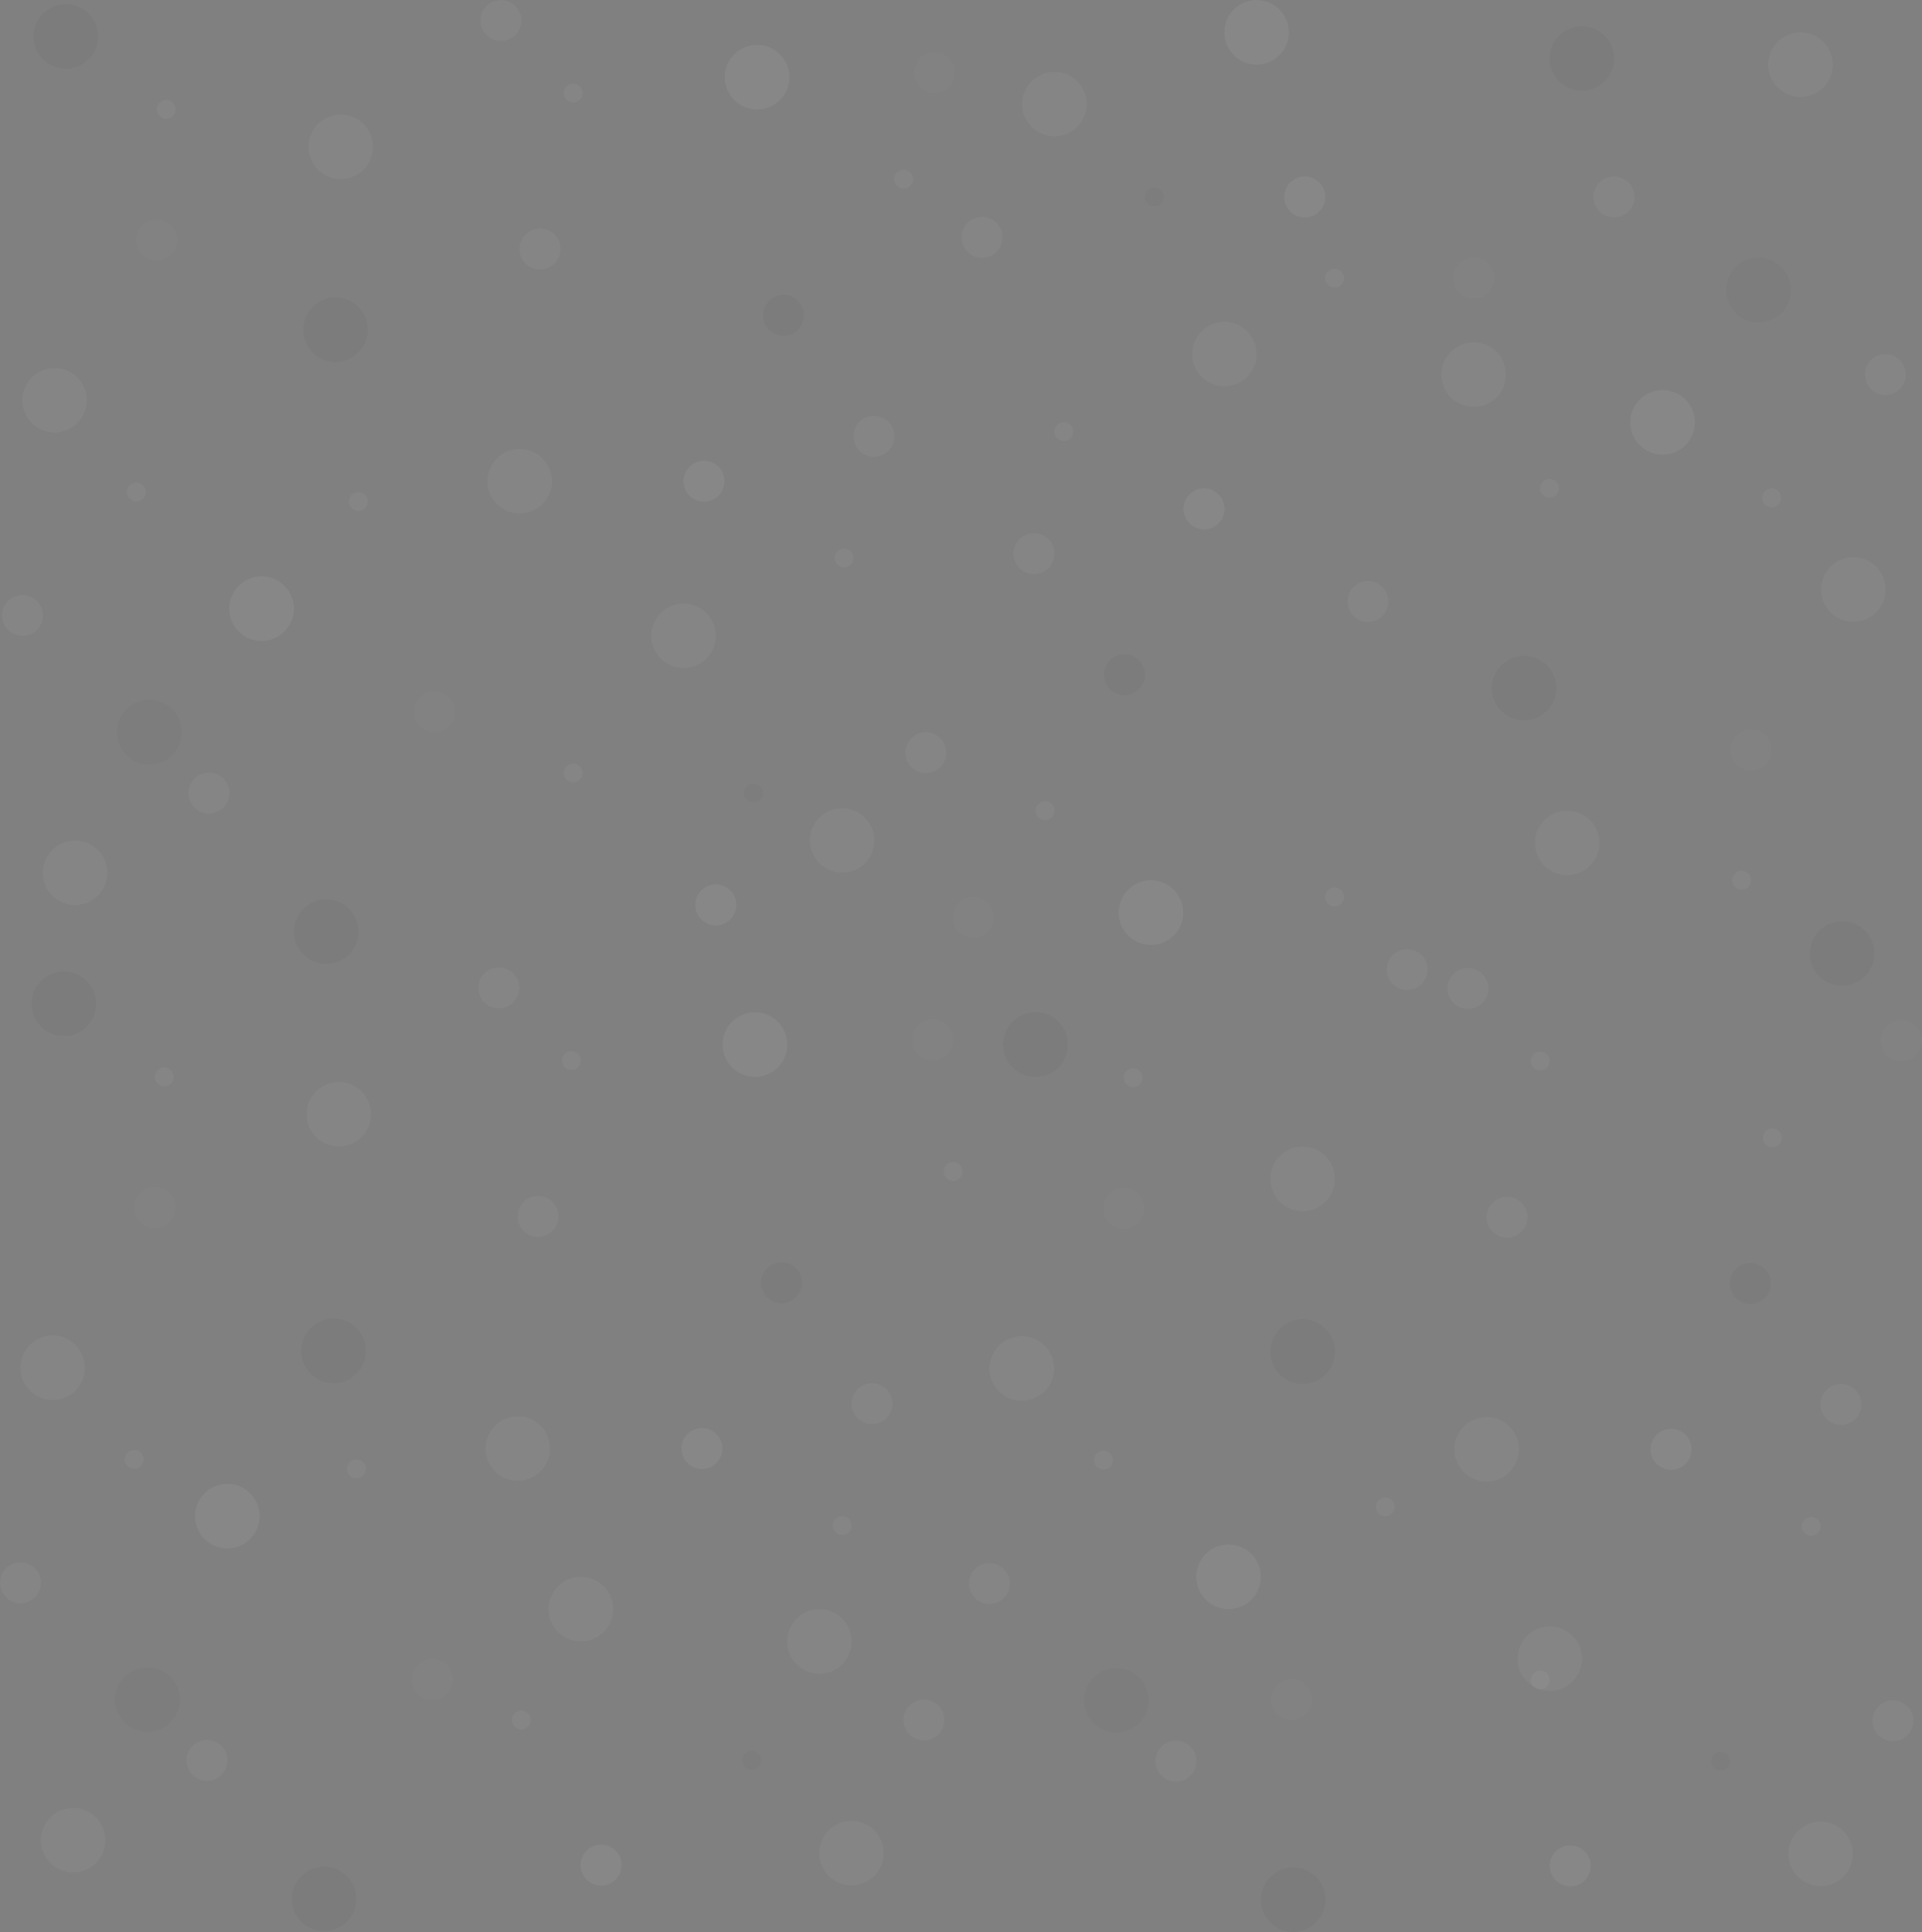 <svg xmlns="http://www.w3.org/2000/svg" width="99.34" height="99.86">
  <rect width="100%" height="100%" fill="#808080" stroke="none"/>
  <defs>
    <style>
      .c1 { fill:#000f3c; opacity:.03 }
      .c2 { fill:#000f3c;opacity:.05 }
      .c3 { fill:#003a03;opacity:.07 }
      .c4 { fill:#3a002b;opacity:.07 }
      .c5 { fill:#000f3c;opacity:.06 }

      .c1 { fill:#ffffff; opacity:.02 }
      .c2 { fill:#ffffff;opacity:.04 }
      .c3 { fill:#ffffff;opacity:.06 }
      .c4 { fill:#000000;opacity:.03 }
      .c5 { fill:#000000;opacity:.02 }
    </style>
  </defs>
  <circle cx="8" cy="62.41" r="1.06" class="c1"/>
  <circle cx="25.78" cy="51.06" r="1.06" class="c2"/>
  <circle cx="36.28" cy="74.87" r="1.06" class="c3"/>
  <circle cx="45.07" cy="72.55" r="1.06" class="c2"/>
  <circle cx="10.7" cy="90.99" r="1.06" class="c2"/>
  <circle cx="31.07" cy="96.4" r="1.06" class="c3"/>
  <circle cx="48.2" cy="53.75" r="1.06" class="c1"/>
  <circle cx="1.06" cy="81.81" r="1.06" class="c2"/>
  <circle cx="27.81" cy="62.87" r="1.06" class="c2"/>
  <circle cx="22.35" cy="86.79" r="1.06" class="c1"/>
  <circle cx="47.75" cy="88.9" r="1.06" class="c2"/>
  <circle cx="40.39" cy="66.3" r="1.06" class="c4"/>
  <circle cx="17.24" cy="69.82" r="1.67" class="c4"/>
  <circle cx="18.42" cy="75.92" r=".49" class="c2"/>
  <circle cx="6.94" cy="75.43" r=".49" class="c2"/>
  <circle cx="8.49" cy="55.66" r=".49" class="c2"/>
  <circle cx="29.53" cy="54.81" r=".49" class="c2"/>
  <circle cx="43.53" cy="78.85" r=".49" class="c2"/>
  <circle cx="38.84" cy="90.99" r=".49" class="c5"/>
  <circle cx="49.26" cy="60.55" r=".49" class="c2"/>
  <circle cx="26.94" cy="88.9" r=".49" class="c2"/>
  <circle cx="30.02" cy="83.17" r="1.67" class="c2"/>
  <circle cx="17.51" cy="57.59" r="1.67" class="c2"/>
  <circle cx="7.62" cy="87.84" r="1.67" class="c5"/>
  <circle cx="2.72" cy="70.69" r="1.67" class="c2"/>
  <circle cx="39.02" cy="53.99" r="1.67" class="c3"/>
  <circle cx="16.75" cy="98.15" r="1.67" class="c4"/>
  <circle cx="44.01" cy="95.78" r="1.67" class="c2"/>
  <circle cx="11.75" cy="78.36" r="1.67" class="c3"/>
  <circle cx="3.78" cy="95.11" r="1.67" class="c2"/>
  <circle cx="26.76" cy="74.87" r="1.67" class="c2"/>
  <circle cx="3.3" cy="51.88" r="1.67" class="c4"/>
  <circle cx="90.51" cy="38.76" r="1.06" class="c1"/>
  <circle cx="72.73" cy="50.11" r="1.06" class="c2"/>
  <circle cx="62.23" cy="26.3" r="1.06" class="c3"/>
  <circle cx="53.44" cy="28.62" r="1.06" class="c2"/>
  <circle cx="83.42" cy="10.18" r="1.06" class="c2"/>
  <circle cx="67.44" cy="10.18" r="1.06" class="c3"/>
  <circle cx="50.31" cy="47.42" r="1.06" class="c1"/>
  <circle cx="97.45" cy="19.36" r="1.06" class="c2"/>
  <circle cx="70.7" cy="31.09" r="1.06" class="c2"/>
  <circle cx="76.17" cy="14.38" r="1.06" class="c1"/>
  <circle cx="50.76" cy="12.27" r="1.06" class="c2"/>
  <circle cx="58.12" cy="34.87" r="1.06" class="c4"/>
  <circle cx="78.77" cy="35.57" r="1.67" class="c4"/>
  <circle cx="80.09" cy="25.24" r=".49" class="c2"/>
  <circle cx="91.57" cy="25.73" r=".49" class="c2"/>
  <circle cx="90.02" cy="45.5" r=".49" class="c2"/>
  <circle cx="68.98" cy="46.36" r=".49" class="c2"/>
  <circle cx="54.98" cy="22.31" r=".49" class="c2"/>
  <circle cx="59.67" cy="10.18" r=".49" class="c5"/>
  <circle cx="54.01" cy="41.9" r=".49" class="c2"/>
  <circle cx="68.98" cy="14.38" r=".49" class="c2"/>
  <circle cx="63.28" cy="18.3" r="1.67" class="c2"/>
  <circle cx="81" cy="43.57" r="1.67" class="c2"/>
  <circle cx="90.89" cy="14.99" r="1.67" class="c5"/>
  <circle cx="95.79" cy="30.47" r="1.67" class="c2"/>
  <circle cx="59.49" cy="47.17" r="1.67" class="c3"/>
  <circle cx="81.76" cy="3.02" r="1.67" class="c4"/>
  <circle cx="54.5" cy="5.38" r="1.67" class="c2"/>
  <circle cx="85.93" cy="21.83" r="1.67" class="c3"/>
  <circle cx="93.06" cy="3.34" r="1.67" class="c2"/>
  <circle cx="76.17" cy="19.36" r="1.67" class="c2"/>
  <circle cx="95.21" cy="49.28" r="1.67" class="c4"/>
  <circle cx="8.1" cy="12.41" r="1.06" class="c1"/>
  <circle cx="25.89" cy="1.06" r="1.06" class="c2"/>
  <circle cx="36.39" cy="24.87" r="1.06" class="c3"/>
  <circle cx="45.17" cy="22.55" r="1.06" class="c2"/>
  <circle cx="10.8" cy="40.99" r="1.06" class="c2"/>
  <circle cx="37" cy="46.77" r="1.06" class="c3"/>
  <circle cx="48.3" cy="3.75" r="1.06" class="c1"/>
  <circle cx="1.16" cy="31.81" r="1.06" class="c2"/>
  <circle cx="27.91" cy="12.87" r="1.06" class="c2"/>
  <circle cx="22.45" cy="36.79" r="1.06" class="c1"/>
  <circle cx="47.85" cy="38.9" r="1.06" class="c2"/>
  <circle cx="40.49" cy="16.3" r="1.06" class="c4"/>
  <circle cx="17.34" cy="17.04" r="1.67" class="c4"/>
  <circle cx="18.52" cy="25.92" r=".49" class="c2"/>
  <circle cx="7.05" cy="25.43" r=".49" class="c2"/>
  <circle cx="8.59" cy="5.66" r=".49" class="c2"/>
  <circle cx="29.63" cy="4.81" r=".49" class="c2"/>
  <circle cx="43.63" cy="28.85" r=".49" class="c2"/>
  <circle cx="38.94" cy="40.99" r=".49" class="c5"/>
  <circle cx="46.7" cy="9.26" r=".49" class="c2"/>
  <circle cx="29.63" cy="39.95" r=".49" class="c2"/>
  <circle cx="35.33" cy="32.86" r="1.67" class="c2"/>
  <circle cx="17.61" cy="7.59" r="1.67" class="c2"/>
  <circle cx="7.72" cy="37.84" r="1.67" class="c5"/>
  <circle cx="2.82" cy="20.69" r="1.67" class="c2"/>
  <circle cx="39.13" cy="3.99" r="1.67" class="c3"/>
  <circle cx="16.86" cy="48.15" r="1.67" class="c4"/>
  <circle cx="43.53" cy="43.44" r="1.67" class="c2"/>
  <circle cx="13.52" cy="31.46" r="1.67" class="c3"/>
  <circle cx="3.88" cy="45.11" r="1.67" class="c2"/>
  <circle cx="26.86" cy="24.87" r="1.67" class="c2"/>
  <circle cx="3.4" cy="1.88" r="1.67" class="c4"/>
  <circle cx="58.08" cy="62.45" r="1.06" class="c1"/>
  <circle cx="75.87" cy="51.09" r="1.06" class="c2"/>
  <circle cx="86.37" cy="74.91" r="1.06" class="c3"/>
  <circle cx="95.15" cy="72.59" r="1.06" class="c2"/>
  <circle cx="60.78" cy="91.03" r="1.06" class="c2"/>
  <circle cx="81.16" cy="96.44" r="1.06" class="c3"/>
  <circle cx="98.28" cy="53.79" r="1.06" class="c1"/>
  <circle cx="51.14" cy="81.85" r="1.06" class="c2"/>
  <circle cx="77.89" cy="62.91" r="1.06" class="c2"/>
  <circle cx="66.76" cy="87.84" r="1.06" class="c1"/>
  <circle cx="97.84" cy="88.94" r="1.06" class="c2"/>
  <circle cx="90.47" cy="66.34" r="1.06" class="c4"/>
  <circle cx="67.33" cy="69.86" r="1.67" class="c4"/>
  <circle cx="71.6" cy="77.88" r=".49" class="c2"/>
  <circle cx="57.03" cy="75.47" r=".49" class="c2"/>
  <circle cx="58.57" cy="55.7" r=".49" class="c2"/>
  <circle cx="79.61" cy="54.84" r=".49" class="c2"/>
  <circle cx="93.61" cy="78.89" r=".49" class="c2"/>
  <circle cx="88.93" cy="91.03" r=".49" class="c5"/>
  <circle cx="91.6" cy="58.81" r=".49" class="c2"/>
  <circle cx="79.61" cy="86.83" r=".49" class="c2"/>
  <circle cx="80.1" cy="85.73" r="1.67" class="c2"/>
  <circle cx="67.33" cy="60.93" r="1.67" class="c2"/>
  <circle cx="57.7" cy="87.88" r="1.67" class="c5"/>
  <circle cx="52.81" cy="70.73" r="1.67" class="c2"/>
  <circle cx="64.95" cy="1.67" r="1.67" class="c3"/>
  <circle cx="66.84" cy="98.19" r="1.67" class="c4"/>
  <circle cx="94.1" cy="95.82" r="1.67" class="c2"/>
  <circle cx="63.5" cy="81.5" r="1.67" class="c3"/>
  <circle cx="42.35" cy="84.84" r="1.67" class="c2"/>
  <circle cx="76.84" cy="74.91" r="1.67" class="c2"/>
  <circle cx="53.52" cy="53.99" r="1.67" class="c4"/>
</svg>